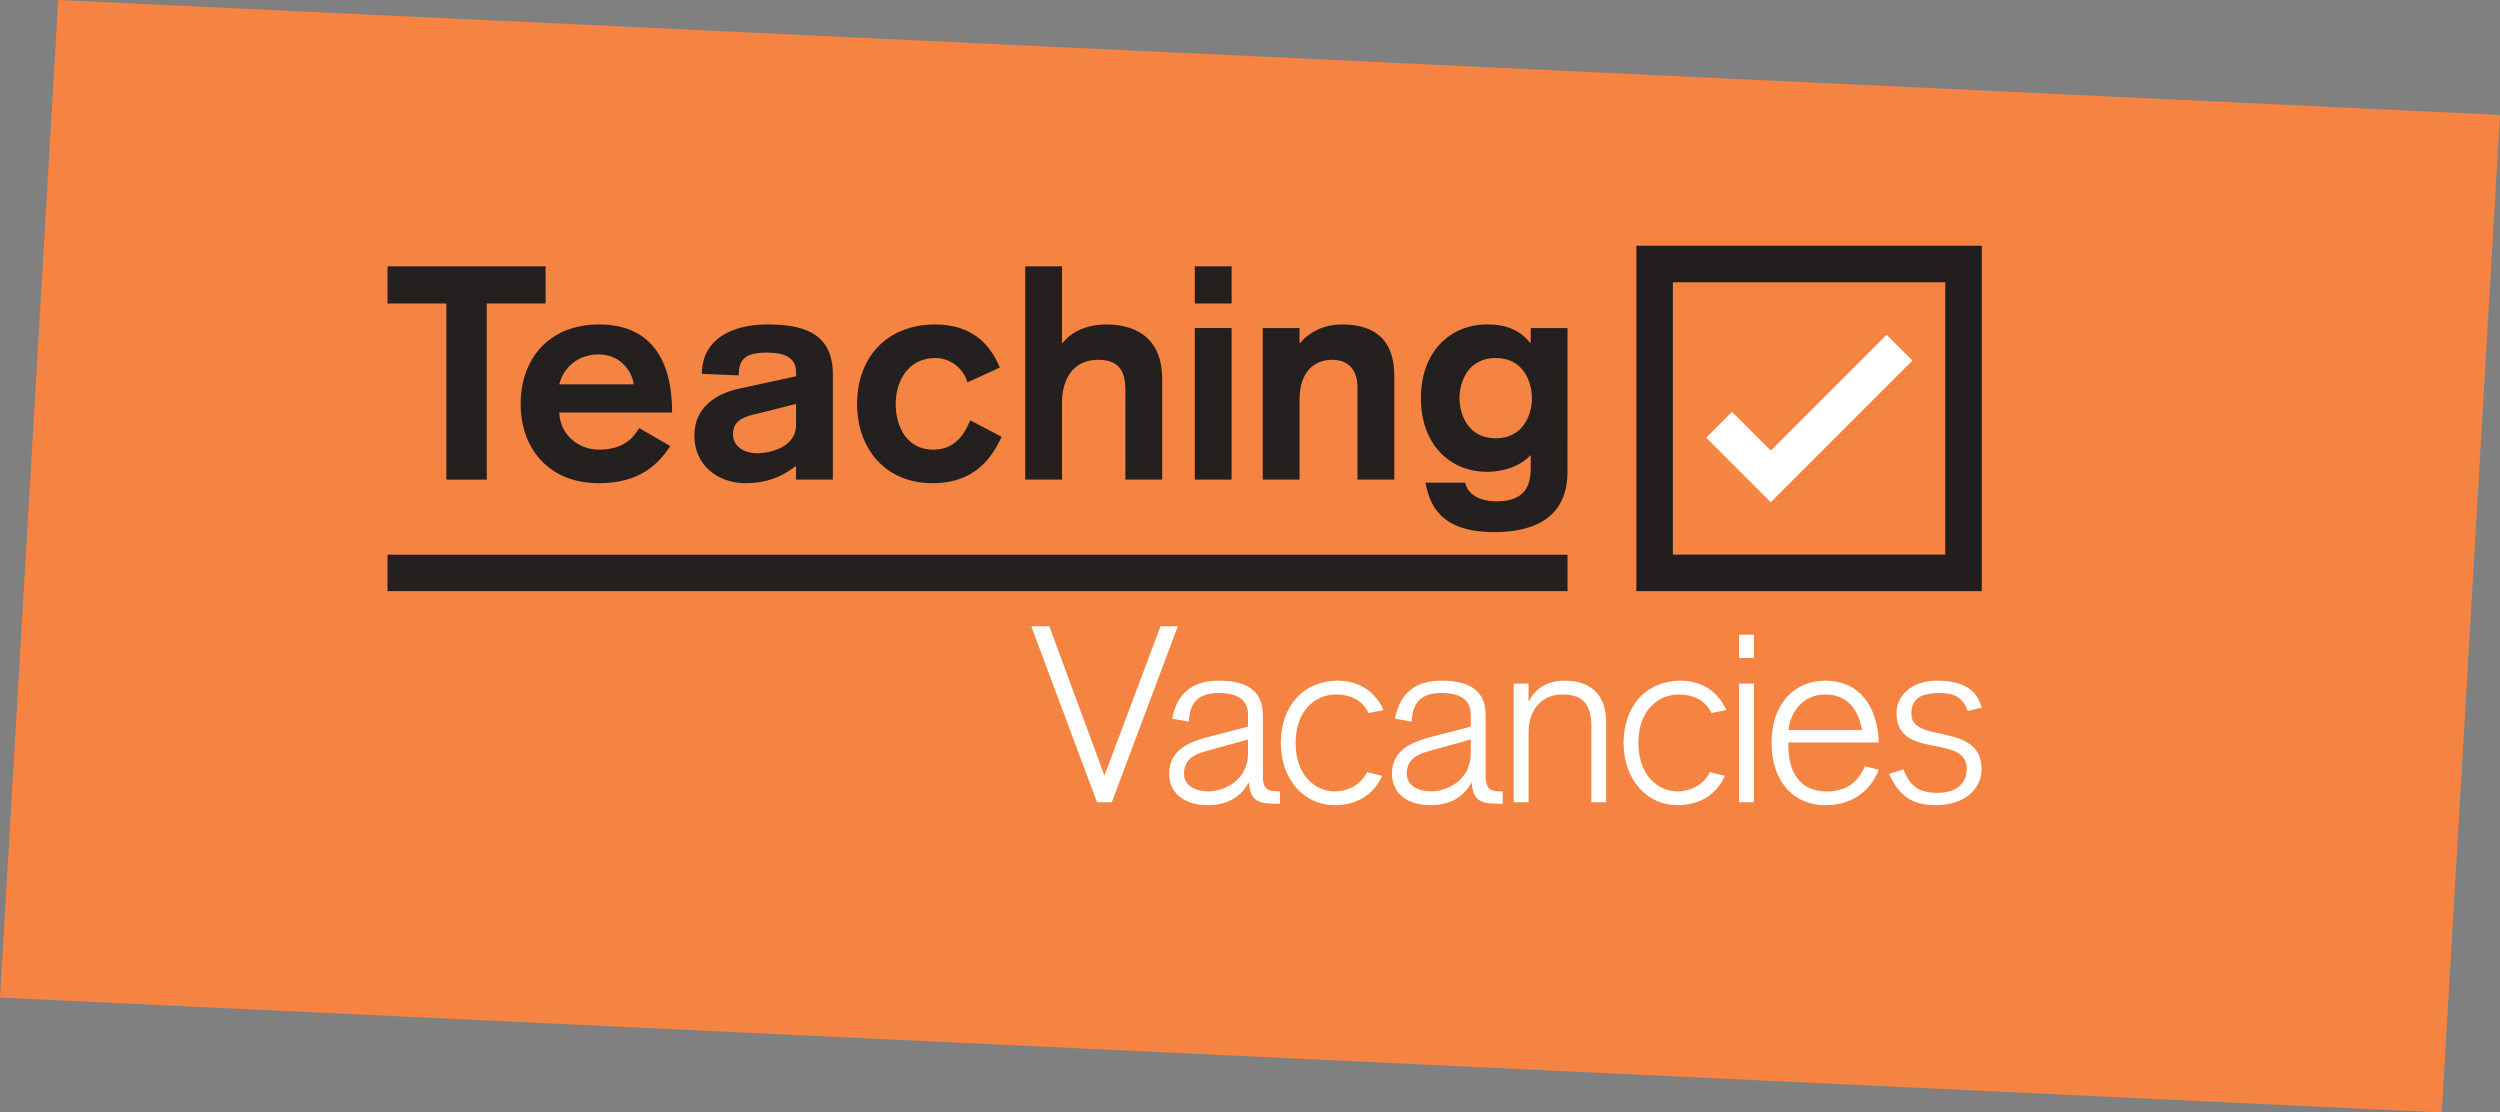 <?xml version="1.0" encoding="utf-8"?>
<!-- Generator: Adobe Illustrator 27.4.0, SVG Export Plug-In . SVG Version: 6.00 Build 0)  -->
<svg version="1.1" id="Layer_1" xmlns="http://www.w3.org/2000/svg" xmlns:xlink="http://www.w3.org/1999/xlink" x="0px" y="0px"
	 viewBox="0 0 294.473 131.04" style="enable-background:new 0 0 294.473 131.04;" xml:space="preserve">
<rect x="0" y="0" width="294.473" height="131.04" fill="#808080" stroke="none"/>
<style type="text/css">
	.st0{fill:#F58342;}
	.st1{fill:#221E20;}
	.st2{fill:#FFFFFF;}
	.st3{fill:#242020;}
</style>
<polygon class="st0" points="287.615,131.04 0,117.505 6.859,0 294.473,13.534 "/>
<path class="st1" d="M192.744,69.632h40.69v-40.689h-40.69V69.632z M197.048,65.328V33.245l32.082-0.001l0.001,32.084
	H197.048z"/>
<polygon class="st2" points="222.219,39.432 208.577,53.074 204.012,48.509 200.97,51.552 208.577,59.159 225.262,42.475 
	"/>
<polygon class="st2" points="121.471,73.77 123.597,73.77 130.09,91.353 136.695,73.77 138.734,73.77 130.962,94.496 
	129.215,94.496 "/>
<path class="st2" d="M150.758,94.67c-2.155,0-3.463,0-3.639-2.446h-0.059c-1.076,1.892-2.764,2.619-4.889,2.619
	c-2.272,0-4.454-1.135-4.454-3.695c0-2.97,2.59-3.842,5.006-4.453l4.28-1.108v-1.398c0-1.803-1.282-2.56-3.493-2.56
	c-2.328,0-3.407,1.136-3.463,3.375l-1.982-0.348c0.583-2.998,2.387-4.482,5.504-4.482c5.181,0,5.181,2.998,5.181,4.366v6.84
	c0,1.804,0.816,1.835,2.008,1.835V94.67z M142.315,93.215c1.69,0,4.688-1.135,4.688-4.513v-1.6l-5.036,1.396
	c-1.397,0.379-2.504,1.048-2.504,2.62C139.463,92.661,141.007,93.215,142.315,93.215"/>
<path class="st2" d="M161.197,83.986c-0.697-1.541-2.183-2.183-3.843-2.183c-2.387,0-4.745,1.863-4.745,5.708
	c0,3.842,2.358,5.704,4.573,5.704c1.832,0,3.23-0.99,3.842-2.27l1.775,0.436c-1.019,2.299-3.058,3.463-5.617,3.463
	c-3.494,0-6.317-2.939-6.317-7.333c0-4.397,2.707-7.336,6.725-7.336c1.744,0,4.13,0.696,5.384,3.462L161.197,83.986z"/>
<path class="st2" d="M177,94.67c-2.155,0-3.466,0-3.642-2.446h-0.056c-1.079,1.892-2.766,2.619-4.889,2.619
	c-2.271,0-4.454-1.135-4.454-3.695c0-2.97,2.59-3.842,5.006-4.453l4.278-1.108v-1.398c0-1.803-1.28-2.56-3.492-2.56
	c-2.33,0-3.406,1.136-3.465,3.375l-1.979-0.348c0.583-2.998,2.387-4.482,5.501-4.482c5.182,0,5.182,2.998,5.182,4.366v6.84
	c0,1.804,0.815,1.835,2.01,1.835V94.67z M168.557,93.215c1.687,0,4.686-1.135,4.686-4.513v-1.6l-5.035,1.396
	c-1.398,0.379-2.505,1.048-2.505,2.62C165.703,92.661,167.246,93.215,168.557,93.215"/>
<path class="st2" d="M178.301,80.523h1.746v2.039h0.058c0.874-1.747,2.534-2.387,4.164-2.387
	c3.435,0,4.919,1.979,4.919,4.861v9.46h-1.747v-8.936c0-2.826-1.193-3.757-3.407-3.757c-2.096,0-3.987,1.398-3.987,4.542
	v8.151h-1.746V80.523z"/>
<path class="st2" d="M201.572,83.986c-0.697-1.541-2.183-2.183-3.842-2.183c-2.387,0-4.746,1.863-4.746,5.708
	c0,3.842,2.359,5.704,4.573,5.704c1.832,0,3.231-0.99,3.842-2.27l1.776,0.436c-1.02,2.299-3.058,3.463-5.618,3.463
	c-3.494,0-6.317-2.939-6.317-7.333c0-4.397,2.707-7.336,6.725-7.336c1.744,0,4.131,0.696,5.385,3.462L201.572,83.986z"/>
<path class="st2" d="M204.846,74.758h1.747v2.738h-1.747V74.758z M204.846,80.522h1.747v13.973h-1.747V80.522z"/>
<path class="st2" d="M210.651,87.451v0.38c0,3.114,1.367,5.385,4.481,5.385c2.418,0,3.698-1.107,4.542-2.97l1.63,0.436
	c-1.047,2.591-3.23,4.162-6.317,4.162c-3.493,0-6.316-2.56-6.316-7.333c0-4.776,2.823-7.336,6.316-7.336
	c4.135,0,6.173,3.143,6.317,7.276H210.651z M219.325,85.996c-0.379-2.038-1.426-4.193-4.338-4.193
	c-2.474,0-4.046,1.863-4.336,4.193H219.325z"/>
<path class="st2" d="M224.206,90.625c0.756,2.008,1.863,2.764,4.046,2.764c1.428,0,3.406-0.553,3.406-2.852
	c0-4.162-8.267-0.962-8.267-6.521c0-2.009,1.659-3.841,4.773-3.841c2.738,0,4.601,0.813,5.269,3.171l-1.659,0.407
	c-0.611-1.746-1.747-2.123-3.347-2.123c-2.618,0-3.289,1.048-3.289,2.444c0,3.609,8.267,0.903,8.267,6.52
	c0,2.301-1.922,4.25-5.414,4.25c-2.098,0-4.134-0.581-5.473-3.696L224.206,90.625z"/>
<polygon class="st3" points="45.644,65.337 45.644,67.484 45.644,69.63 184.639,69.63 184.639,67.484 184.639,65.337 
	"/>
<path class="st3" d="M98.102,56.494h-4.336v-1.623c-1.671,1.341-3.626,2.047-5.865,2.047c-3.412,0-6.114-2.153-6.114-5.61
	c0-3.494,2.808-5.046,5.474-5.576c0,0,5.341-1.148,6.505-1.411v-0.529c0-1.765-1.529-2.259-3.413-2.259
	c-2.523,0-3.341,0.742-3.341,2.682l-4.337-0.177c0-4.199,3.733-5.821,7.678-5.821c3.875,0,7.749,0.776,7.749,5.857V56.494z
	 M93.766,47.567c-0.763,0.207-4.444,1.129-4.444,1.129c-1.635,0.353-2.986,0.776-2.986,2.47c0,1.341,1.245,2.223,2.809,2.223
	c2.026,0,4.621-0.988,4.621-3.281V47.567z"/>
<polygon class="st3" points="52.575,35.747 45.644,35.747 45.644,31.372 64.269,31.372 64.269,35.747 57.338,35.747 
	57.338,56.495 52.575,56.495 "/>
<path class="st3" d="M65.877,48.59c0.072,2.647,2.311,4.375,4.657,4.375c3.412,0,4.331-1.941,4.758-2.54l3.661,2.117
	c-1.351,2.046-3.514,4.375-8.419,4.375c-5.829,0-9.207-4.022-9.207-9.351c0-5.328,3.378-9.35,9.207-9.35
	c6.006,0,8.637,3.987,8.637,10.374H65.877z M74.621,45.273c0-0.953-1.173-3.529-4.087-3.529
	c-2.523,0-4.195,1.624-4.657,3.529H74.621z"/>
<path class="st3" d="M113.963,45.027c-0.568-1.764-2.097-2.858-3.803-2.858c-3.092,0-4.656,2.611-4.656,5.399
	c0,2.787,1.386,5.398,4.407,5.398c2.595,0,3.696-1.835,4.372-3.458l3.697,1.941c-1.209,2.611-3.27,5.469-8.14,5.469
	c-5.509,0-8.886-4.023-8.886-9.35c0-5.329,3.377-9.351,9.206-9.351c4.372,0,6.505,2.4,7.607,5.081L113.963,45.027z"/>
<path class="st3" d="M120.758,31.371h4.337v9.033h0.07c0.96-1.235,2.702-2.188,5.155-2.188
	c3.057,0,6.575,1.271,6.575,6.458v11.82h-4.336v-10.586c0-2.469-0.995-3.528-3.199-3.528c-3.271,0-4.265,2.752-4.265,4.94v9.174
	h-4.337V31.371z"/>
<path class="st3" d="M140.735,31.371h4.337v4.375h-4.337V31.371z M140.735,38.64h4.337v17.854h-4.337V38.64z"/>
<path class="st3" d="M148.737,38.64h4.337v1.764h0.07c1.281-1.552,3.164-2.187,4.906-2.187c4.265,0,6.185,2.152,6.185,6.068
	v12.209h-4.337v-10.903c0-1.623-0.746-3.21-2.986-3.21c-2.096,0-3.838,1.411-3.838,4.692v9.421h-4.337V38.64z"/>
<path class="st3" d="M180.303,38.64v1.729h-0.072c-1.066-1.27-2.452-2.152-5.047-2.152c-4.479,0-7.82,3.316-7.82,8.679
	c0,5.364,3.341,8.681,7.82,8.681c1.563,0,3.733-0.494,5.119-1.976c0,0-0.002,0.784-0.002,1.556c0,3.067-1.647,3.898-4.168,3.898
	c-0.994,0-3.16-0.355-3.551-2.202h-4.687c0.497,2.379,1.527,5.824,8.132,5.824c5.042,0,8.605-1.976,8.605-7.102
	c0-5.126,0.006-16.935,0.006-16.935H180.303z M176.179,51.625c-3.27,0-4.265-2.823-4.265-4.729
	c0-1.905,0.995-4.727,4.265-4.727c3.27,0,4.265,2.822,4.265,4.727C180.444,48.802,179.449,51.625,176.179,51.625"/>
</svg>
